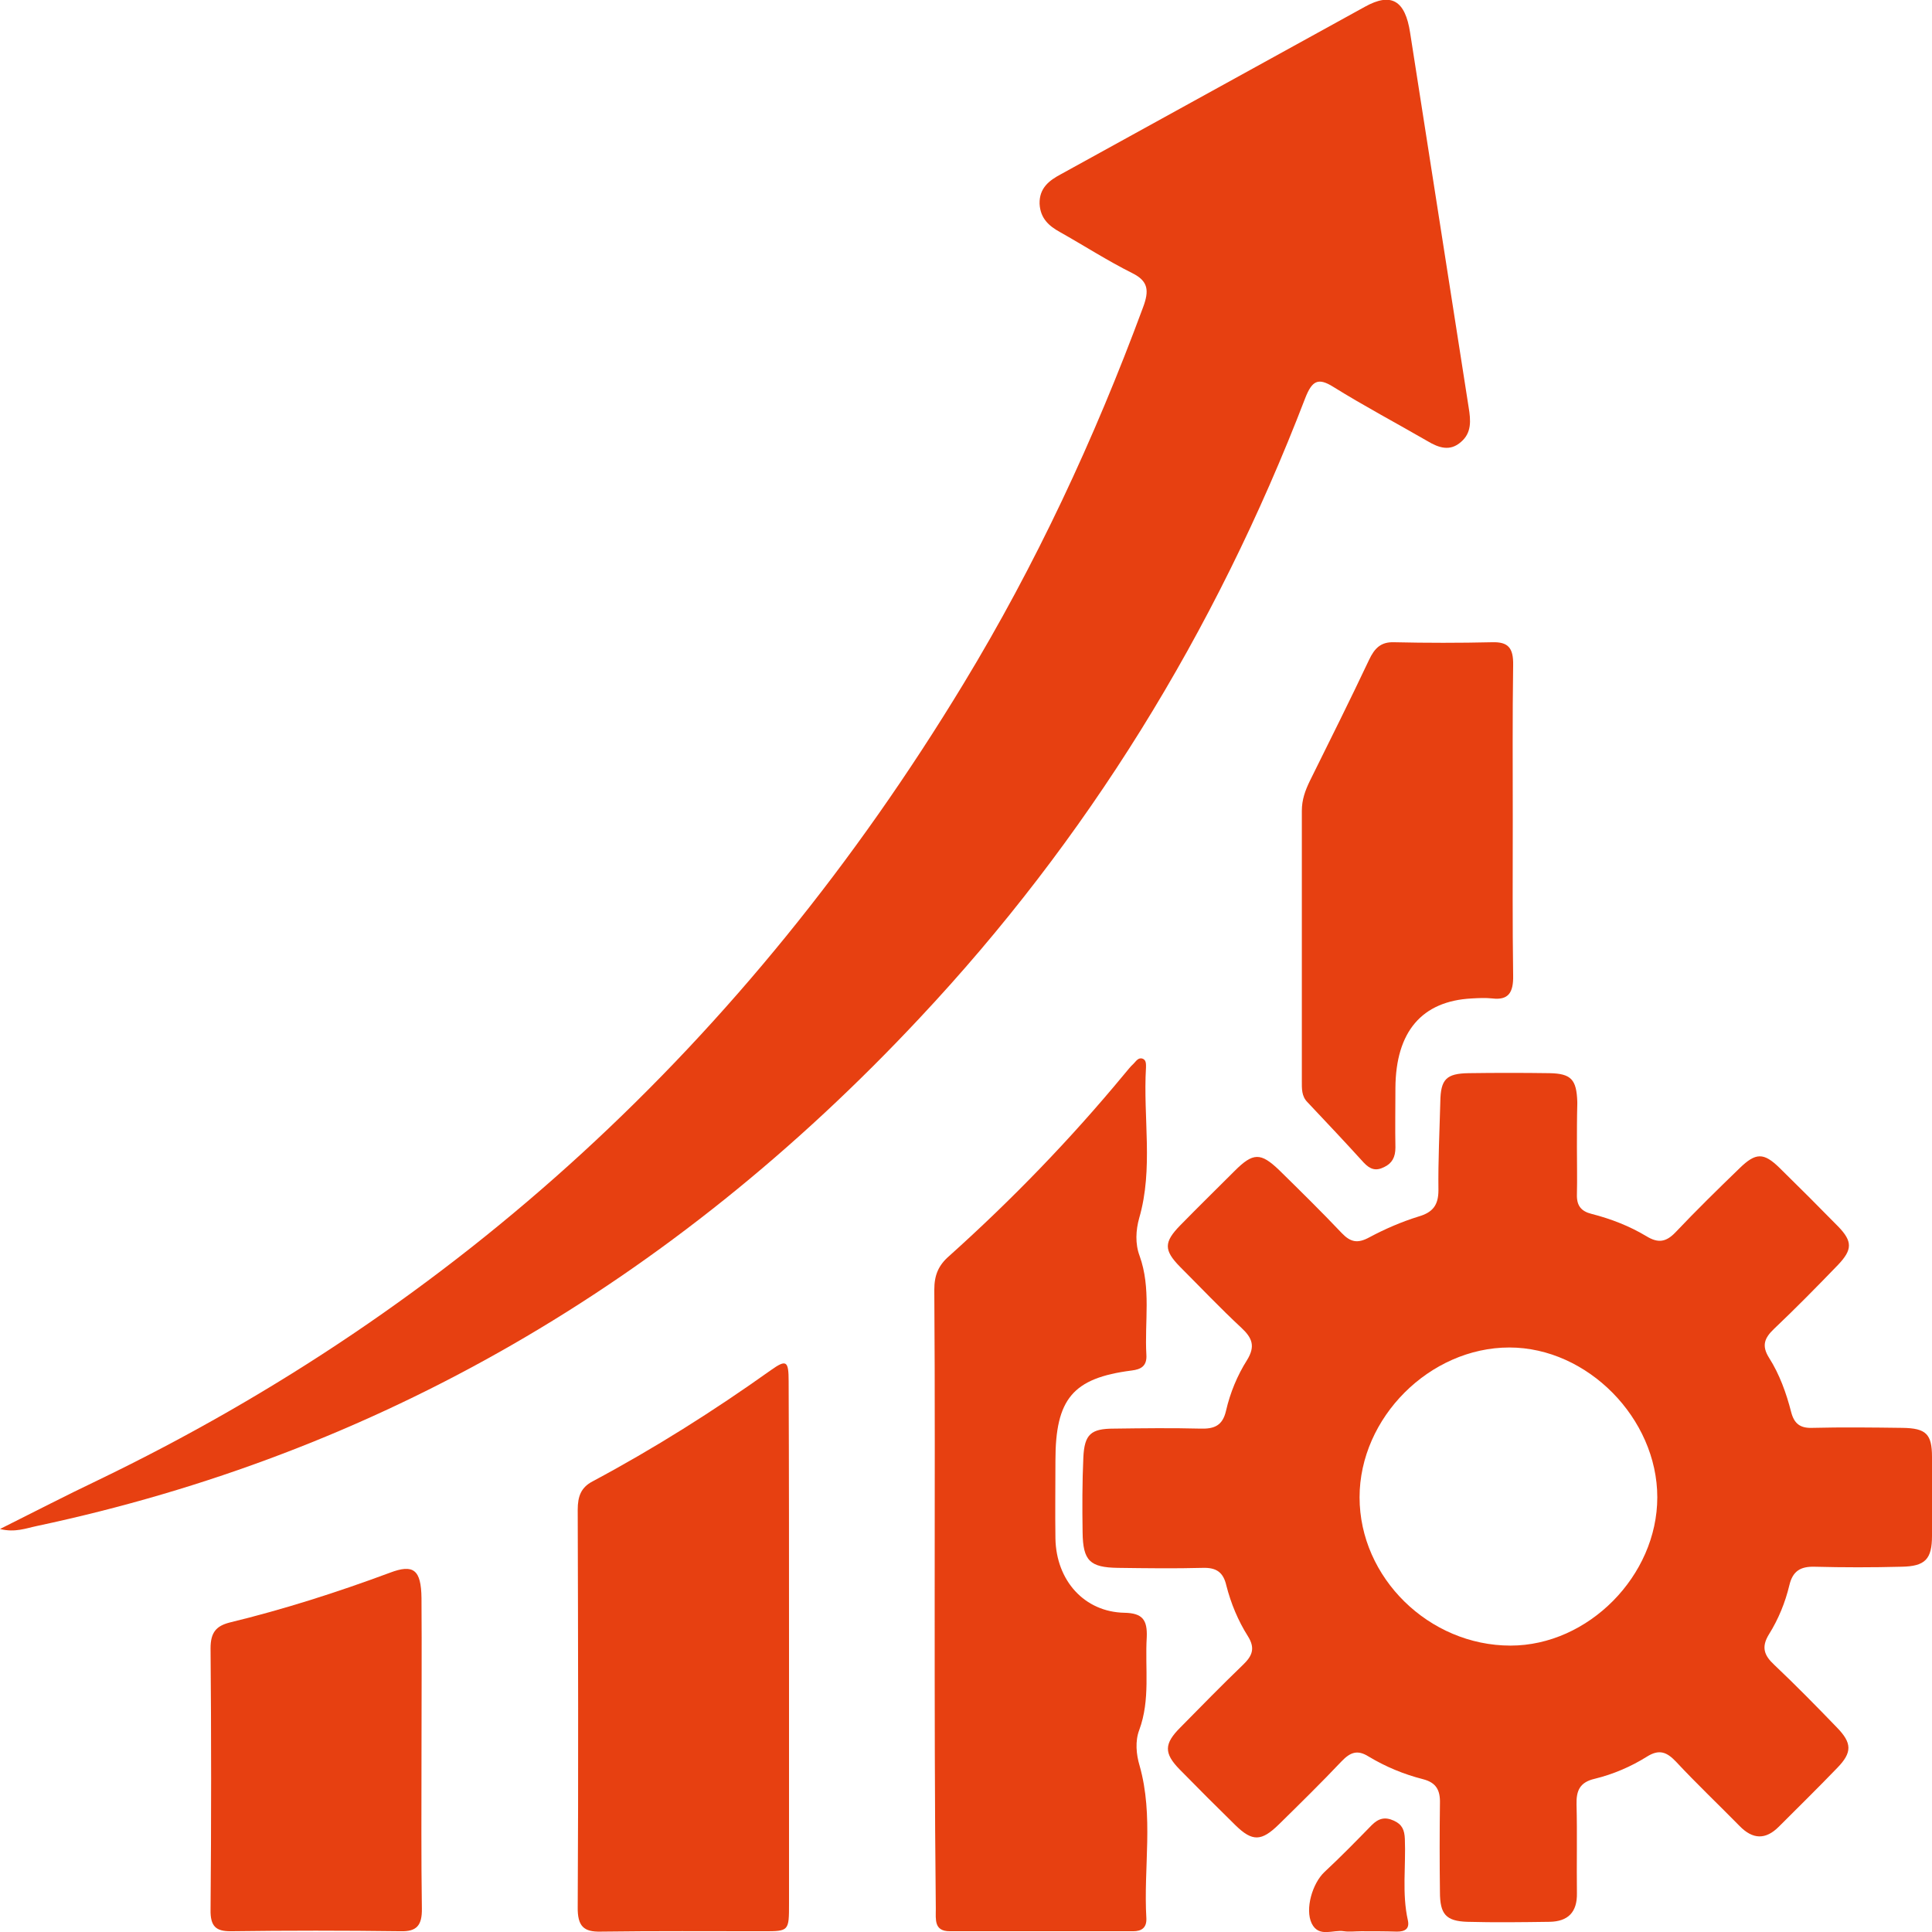 <?xml version="1.0" encoding="utf-8"?>
<!-- Generator: Adobe Illustrator 27.4.1, SVG Export Plug-In . SVG Version: 6.00 Build 0)  -->
<svg version="1.1" id="Livello_2_00000146479889218934781030000012435057329235589050_"
	 xmlns="http://www.w3.org/2000/svg" xmlns:xlink="http://www.w3.org/1999/xlink" x="0px" y="0px" viewBox="0 0 512 512"
	 style="enable-background:new 0 0 512 512;" xml:space="preserve">
<style type="text/css">
	.st0{fill:#E74011;}
</style>
<g id="Livello_1-2">
	<path class="st0" d="M417.9,304c0,4.2,0.1,8.4,0,12.5c-0.1,3,1.1,4.5,3.9,5.2c5.1,1.3,10,3.2,14.5,5.9c3.1,1.9,5.2,1.6,7.7-1
		c5.5-5.8,11.2-11.4,17-17c4.3-4.2,6.4-4.2,10.6-0.1c5.2,5.1,10.4,10.3,15.5,15.5c3.9,4,3.8,6.2,0,10.2c-5.6,5.8-11.2,11.5-17,17
		c-2.5,2.4-3.3,4.4-1.3,7.6c2.8,4.4,4.6,9.4,5.9,14.5c0.8,3,2.4,4.2,5.5,4.1c8-0.2,16-0.1,24,0c6.2,0.1,7.8,1.6,7.8,7.7
		c0.1,7,0.1,14,0,20.9c0,6.2-1.8,8.1-8.1,8.2c-7.7,0.2-15.3,0.2-23,0c-3.7-0.1-5.8,1.1-6.7,4.9c-1.1,4.6-2.9,9-5.4,13
		c-2.1,3.4-1.3,5.6,1.4,8.1c5.7,5.4,11.2,11,16.6,16.6c4,4.1,4.1,6.6,0.1,10.7c-5.1,5.3-10.3,10.4-15.5,15.6
		c-3.5,3.5-6.9,3.4-10.4-0.2c-5.6-5.7-11.4-11.2-16.9-17.1c-2.4-2.5-4.4-3.3-7.6-1.3c-4.3,2.7-9,4.7-13.9,5.9
		c-3.9,0.9-4.9,3.1-4.8,6.8c0.2,7.8,0,15.7,0.1,23.5c0.1,5.1-2.4,7.5-7.2,7.6c-7.3,0.1-14.6,0.2-21.9,0c-5.6-0.2-7.2-2-7.2-7.9
		c-0.1-7.8-0.1-15.7,0-23.5c0.1-3.5-1-5.5-4.5-6.4c-5.1-1.3-9.9-3.3-14.4-6c-3-1.9-4.9-1.1-7.2,1.3c-5.4,5.7-11,11.2-16.6,16.7
		c-4.6,4.5-7,4.6-11.5,0.2c-5-4.9-9.9-9.8-14.8-14.8c-4.2-4.3-4.1-6.8,0.2-11.1c5.5-5.6,11-11.2,16.6-16.6c2.5-2.4,3.3-4.4,1.3-7.6
		c-2.6-4.1-4.5-8.7-5.7-13.4c-0.8-3.5-2.6-4.8-6.2-4.7c-7.5,0.2-15,0.1-22.5,0c-7.5-0.1-9.3-1.9-9.4-9.4c-0.1-6.6-0.1-13.3,0.2-19.9
		c0.3-6.1,2-7.6,8.1-7.6c7.7-0.1,15.3-0.2,23,0c3.6,0.1,5.8-0.8,6.7-4.7c1.1-4.8,3-9.4,5.6-13.5c2.2-3.6,1.4-5.8-1.5-8.5
		c-5.6-5.2-10.9-10.8-16.3-16.2c-4.3-4.4-4.3-6.5,0.1-11c4.8-4.9,9.6-9.6,14.4-14.4c4.9-4.9,6.9-4.9,11.8-0.2
		c5.6,5.5,11.2,11,16.6,16.7c2.3,2.4,4.2,2.8,7.3,1.1c4.1-2.2,8.5-4.1,13-5.5c3.8-1.1,5.3-3,5.3-7c-0.1-7.8,0.3-15.7,0.5-23.5
		c0.1-5.9,1.6-7.4,7.5-7.5c7.1-0.1,14.3-0.1,21.4,0c5.8,0.1,7.2,1.7,7.4,7.6c0,0.2,0,0.4,0,0.5C417.9,296.3,417.9,300.2,417.9,304
		L417.9,304z M400.3,436.1c20.6,0,38.9-18.5,38.9-39.3c0-20.9-18.5-39.7-39.2-39.7c-21.1,0-39.7,18.6-39.7,39.7
		C360.3,418.1,378.7,436.1,400.3,436.1L400.3,436.1z"/>
	<path class="st0" d="M0,405.2c9.2-4.6,17.5-8.9,25.9-12.9c94.6-45.6,171.5-115.5,229.5-211.2c19-31.3,34.6-64.7,47.5-99.6
		c1.7-4.5,1.4-7-2.8-9.1c-6.6-3.3-12.8-7.3-19.2-10.9c-2.9-1.6-5.2-3.6-5.4-7.5c-0.1-4.2,2.6-6.2,5.6-7.8
		c26.9-14.8,53.7-29.6,80.6-44.4c7-3.9,10.7-1.7,12,6.9c5.2,33.1,10.3,66.1,15.5,99.2c0.6,3.6,0.8,6.8-2,9.2
		c-2.9,2.6-5.9,1.6-8.9-0.2c-8.3-4.8-16.8-9.3-25-14.4c-4-2.5-5.6-1.6-7.4,3c-24,62.5-58.1,117.3-102.1,164.2
		C177.7,340.4,99.6,385.3,9.8,404.4C6.9,405,4,406.2,0,405.2L0,405.2z"/>
	<path class="st0" d="M247.7,423.3c0-27.2,0.1-54.4-0.1-81.5c0-3.9,1.1-6.5,4-9c16.6-14.9,32.1-30.9,46.4-48.2
		c0.8-0.9,1.5-1.9,2.4-2.7c0.7-0.7,1.3-1.8,2.5-1.3c0.9,0.4,0.8,1.5,0.8,2.3c-0.8,13.3,2,26.8-1.8,39.9c-0.9,3.2-1.1,6.8,0.1,10
		c3.1,8.6,1.3,17.5,1.8,26.2c0.2,3-1.4,3.9-3.9,4.2c-15.6,2-20.2,7.5-20.2,23.9c0,6.9-0.1,13.8,0,20.6c0.2,11.2,7.7,19.5,18.3,19.7
		c4.7,0.1,6.1,1.8,5.9,6.5c-0.5,8.2,1,16.5-2,24.6c-1.1,2.9-0.8,6.4,0.1,9.4c3.8,13.4,1,27,1.8,40.5c0.1,2.5-1.3,3.4-3.5,3.4
		c-16.2,0-32.4,0-48.6,0c-4.2,0-3.7-3.1-3.7-5.9C247.7,478.3,247.7,450.8,247.7,423.3L247.7,423.3z"/>
	<path class="st0" d="M209.1,436.3c0,22.7,0,45.4,0,68.1c0,7.4,0,7.4-6.8,7.4c-14.4,0-28.7-0.1-43.1,0.1c-4.4,0.1-6.2-1.3-6.1-6.6
		c0.2-35.1,0.1-70.2,0-105.2c0-3.6,0.9-5.9,3.9-7.5c16.3-8.7,32-18.6,47.3-29.5c4.1-2.9,4.7-2.5,4.7,3
		C209.1,389.4,209.1,412.9,209.1,436.3L209.1,436.3z"/>
	<path class="st0" d="M400.9,217.4c0,13.7-0.1,27.4,0.1,41.1c0.1,4.6-1.3,6.6-5.5,6.1c-1.8-0.2-3.7-0.1-5.5,0
		c-13.2,0.7-20.1,8.8-20.2,23.7c0,5.3-0.1,10.5,0,15.8c0,2.6-0.9,4.2-3,5.2c-2.2,1.1-3.7,0.6-5.4-1.2c-4.9-5.4-9.9-10.7-14.9-16
		c-1.6-1.6-1.5-3.6-1.5-5.7c0-23.8,0-47.7,0-71.5c0-3,0.9-5.4,2.1-7.9c5.3-10.7,10.6-21.3,15.7-32.1c1.5-3.2,3.2-4.8,6.6-4.7
		c8.7,0.2,17.4,0.2,26.1,0c4.1-0.1,5.6,1.4,5.5,6.1C400.8,190.1,400.9,203.8,400.9,217.4L400.9,217.4z"/>
	<path class="st0" d="M111.7,465.2c0,13.5-0.1,27,0.1,40.5c0.1,4.7-1.5,6.2-5.6,6.1c-15-0.2-30.1-0.2-45.1,0c-3.8,0-5.4-1.2-5.3-5.8
		c0.2-23.1,0.2-46.2,0-69.2c0-4.3,1.6-5.9,5-6.8c14.4-3.5,28.5-8,42.5-13.2c6.3-2.4,8.3-0.8,8.4,6.7
		C111.8,437.5,111.7,451.3,111.7,465.2L111.7,465.2L111.7,465.2z"/>
	<path class="st0" d="M360.7,511.8c-1.5,0-3.1,0.2-4.5,0c-2.9-0.5-6.7,1.8-8.6-2.1c-1.8-3.8,0.2-10.6,3.4-13.6
		c4.3-4,8.4-8.2,12.5-12.4c1.8-1.8,3.5-2.3,5.9-1.2c2.2,1,2.8,2.5,2.9,4.8c0.3,7.2-0.8,14.5,0.8,21.6c0.5,2.3-0.8,3-2.9,3
		C367.1,511.8,363.9,511.8,360.7,511.8L360.7,511.8L360.7,511.8z"/>
</g>
</svg>
